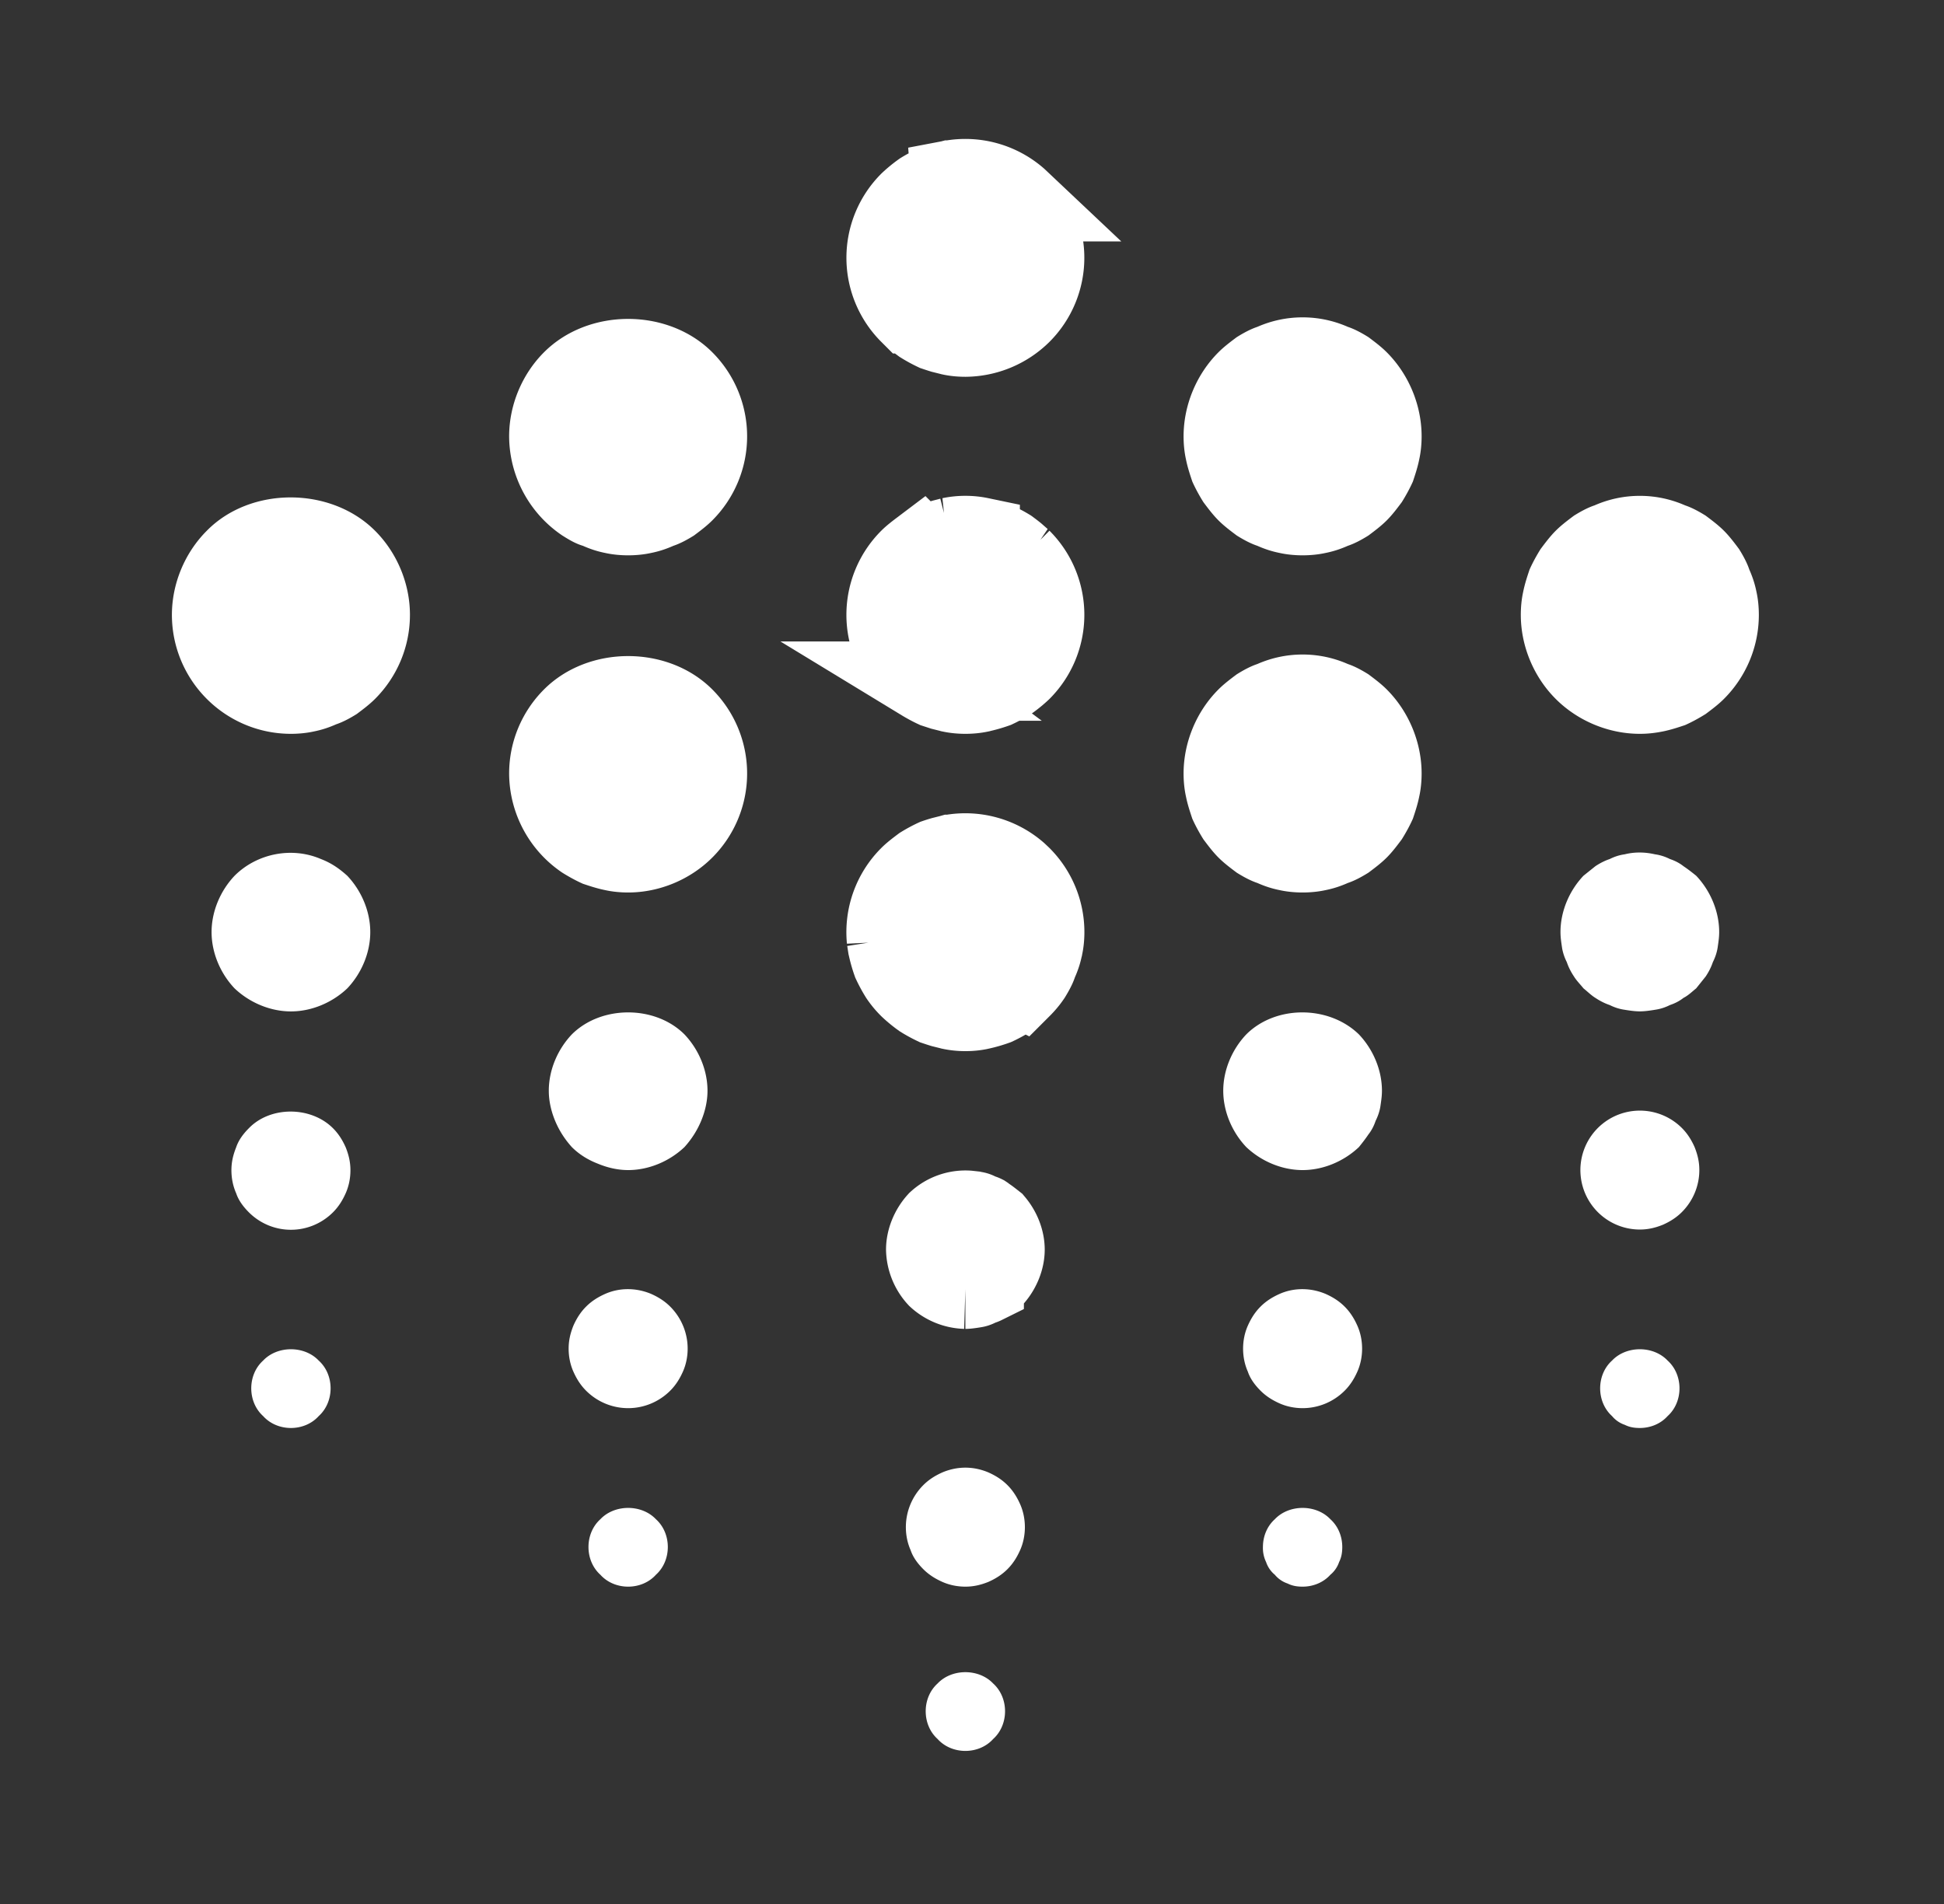 <svg xmlns="http://www.w3.org/2000/svg" width="49" height="48" fill="none"><rect width="100%" height="100%" fill="#333333" stroke="none"/><path fill="#fff" stroke="#fff" stroke-width="2" d="M23.957 4.538a2.008 2.008 0 0 1 1.699.463l.09.085a1.997 1.997 0 0 1 0 2.825 2.034 2.034 0 0 1-1.413.588c-.136 0-.263-.014-.363-.036l-.01-.003-.01-.002-.2-.05a6.727 6.727 0 0 1-.185-.06 3.354 3.354 0 0 1-.33-.18c-.067-.05-.123-.091-.171-.13l-.144-.127a1.997 1.997 0 0 1 0-2.825 3 3 0 0 1 .315-.258c.122-.075.212-.12.274-.14l.046-.016.045-.02c.06-.026.117-.048.175-.067l.175-.046h.007ZM23.96 13.538c.243-.051.503-.051.747 0v.001l.01.002c.12.024.23.06.35.112l.045.02.046.015c.061.021.151.067.273.141.068.05.124.093.172.132l.143.126a1.997 1.997 0 0 1 0 2.826 3.055 3.055 0 0 1-.316.258c-.11.067-.223.128-.33.178a3.241 3.241 0 0 1-.383.11l-.01.003-.01.002c-.1.022-.227.036-.364.036-.136 0-.263-.014-.363-.036l-.01-.002-.01-.003-.2-.05-.184-.06c-.107-.05-.22-.111-.33-.178a7.324 7.324 0 0 1-.172-.132l-.144-.126a1.997 1.997 0 0 1 0-2.826c.075-.075.168-.147.315-.258a1.49 1.49 0 0 1 .274-.14l.046-.015.045-.02c.06-.027.117-.05.175-.068l.175-.045.01-.003ZM23.957 21.538a2.008 2.008 0 0 1 1.699.463l.09.085c.375.375.587.881.587 1.413 0 .136-.014.263-.036.362l-.002.011-.003.01c-.024.121-.059.23-.112.35l-.02.044-.015.046c-.022.065-.07.16-.15.291-.076.112-.15.2-.248.298a2.98 2.98 0 0 1-.313.256c-.11.068-.225.13-.333.18a3.245 3.245 0 0 1-.384.111l-.01.002-.01.003a1.72 1.72 0 0 1-.364.036 1.72 1.72 0 0 1-.363-.036l-.01-.003-.01-.002-.2-.05a6.846 6.846 0 0 1-.185-.06 3.334 3.334 0 0 1-.331-.18 2.982 2.982 0 0 1-.314-.257 1.911 1.911 0 0 1-.249-.299 3.344 3.344 0 0 1-.187-.345 3.208 3.208 0 0 1-.11-.384l-.002-.01-.003-.012-.026-.167a1.998 1.998 0 0 1 .577-1.608c.075-.075.168-.148.316-.259.111-.068.226-.13.335-.18.066-.023.125-.041.18-.057l.199-.05.007-.002ZM24.529 30.524l.021.005.022.003a.213.213 0 0 1 .074.025l.063.03.068.023a.232.232 0 0 1 .031.013l.006.004.028.023.036.024c.064.042.119.088.192.145.168.2.263.454.263.683 0 .228-.095.481-.263.682l-.192.146-.036.023-.028.024-.006.004a.245.245 0 0 1-.031.013l-.068.022-.063.031a.213.213 0 0 1-.074.025l-.011.002-.012.002c-.116.019-.186.026-.216.026a1.1 1.1 0 0 1-.711-.29 1.1 1.1 0 0 1-.289-.71c0-.242.106-.514.294-.72a1.05 1.05 0 0 1 .776-.272l.126.014Z"></path><path fill="#fff" d="M24.333 40c-.2 0-.4-.04-.58-.12-.18-.08-.34-.18-.48-.32-.14-.14-.26-.3-.32-.48-.08-.18-.12-.38-.12-.58 0-.4.16-.78.44-1.06.14-.14.3-.24.48-.32.38-.16.78-.16 1.16 0 .18.08.34.18.48.32.14.14.24.3.32.48.08.18.12.38.12.58 0 .2-.04.4-.12.58-.08.18-.18.34-.32.48-.14.14-.3.24-.48.32-.2.08-.38.12-.58.12ZM24.333 44.141c-.26 0-.52-.1-.7-.3-.2-.18-.3-.44-.3-.7 0-.26.1-.52.3-.7.36-.38 1.04-.38 1.4 0 .2.18.3.44.3.7 0 .26-.1.52-.3.7-.18.2-.44.3-.7.3ZM7.333 18.5c-.8 0-1.56-.32-2.12-.88s-.88-1.32-.88-2.12c0-.78.32-1.56.88-2.12 1.1-1.12 3.12-1.12 4.24 0 .56.56.88 1.34.88 2.12 0 .8-.32 1.56-.88 2.12-.14.14-.3.26-.46.38-.16.1-.34.2-.52.26-.18.08-.36.14-.56.18-.18.04-.38.06-.58.06ZM41.333 18.5c-.78 0-1.56-.32-2.12-.88s-.88-1.34-.88-2.12c0-.2.02-.4.06-.58.04-.2.1-.38.16-.56.08-.18.18-.36.28-.52.12-.16.24-.32.38-.46s.3-.26.46-.38c.16-.1.34-.2.52-.26a2.833 2.833 0 0 1 2.28 0c.18.06.36.16.52.26.16.12.32.24.46.38s.26.3.38.46c.1.16.2.34.26.52.08.18.14.36.18.56.04.18.06.38.06.58 0 .8-.32 1.56-.88 2.12-.14.14-.3.26-.46.38-.16.1-.34.2-.52.28-.18.06-.36.12-.56.16-.2.04-.38.06-.58.06ZM41.333 25.497c-.12 0-.26-.02-.38-.04-.14-.02-.26-.06-.38-.12-.12-.04-.24-.1-.36-.18-.1-.06-.2-.16-.3-.24-.08-.1-.18-.2-.24-.3-.08-.12-.14-.24-.18-.36-.06-.12-.1-.24-.12-.36-.02-.14-.04-.26-.04-.4 0-.52.22-1.04.58-1.42l.3-.24c.12-.08.24-.14.36-.18.12-.06.24-.1.38-.12.24-.06.5-.06.76 0 .14.02.26.06.38.12.12.04.24.1.34.18.12.08.22.16.32.24.36.38.58.9.58 1.42 0 .14-.02.26-.04.4-.02.12-.06.24-.12.36-.04.12-.1.24-.18.36l-.24.3c-.1.08-.2.18-.32.24-.1.08-.22.14-.34.18-.12.06-.24.1-.38.12-.12.02-.26.04-.38.04ZM7.333 25.498c-.52 0-1.04-.22-1.42-.58-.36-.38-.58-.9-.58-1.42 0-.52.22-1.04.58-1.42.56-.56 1.44-.74 2.18-.42.26.1.46.24.66.42.36.38.58.9.58 1.42 0 .52-.22 1.04-.58 1.42-.38.36-.9.58-1.42.58ZM41.333 30.997a1.499 1.499 0 1 1 1.06-2.56c.14.14.24.3.32.48.08.2.12.38.12.58 0 .4-.16.78-.44 1.06-.14.14-.3.24-.48.32-.2.08-.38.12-.58.12ZM7.333 31.003c-.4 0-.78-.16-1.06-.44-.14-.14-.26-.3-.32-.48-.08-.18-.12-.38-.12-.58 0-.2.04-.38.12-.58.06-.18.18-.34.32-.48.54-.56 1.56-.56 2.12 0 .14.14.24.3.32.48.08.2.12.38.12.58 0 .2-.04.4-.12.58-.08.18-.18.34-.32.48-.28.28-.66.44-1.06.44ZM41.333 36c-.14 0-.26-.02-.38-.08a.71.71 0 0 1-.32-.22c-.2-.18-.3-.44-.3-.7 0-.26.1-.52.3-.7.36-.38 1.04-.38 1.4 0 .2.18.3.44.3.7 0 .26-.1.52-.3.7-.18.2-.44.3-.7.3ZM7.333 36c-.26 0-.52-.1-.7-.3-.2-.18-.3-.44-.3-.7 0-.26.1-.52.3-.7.36-.38 1.04-.38 1.4 0 .2.18.3.44.3.7 0 .26-.1.52-.3.7-.18.2-.44.3-.7.3ZM15.833 14c-.2 0-.4-.02-.58-.06-.2-.04-.38-.1-.56-.18-.2-.06-.36-.16-.52-.26a3.032 3.032 0 0 1-1.34-2.5c0-.78.32-1.56.88-2.12 1.12-1.12 3.12-1.12 4.24 0a2.997 2.997 0 0 1 0 4.24c-.14.14-.3.26-.46.38-.16.1-.34.2-.52.26-.18.08-.36.14-.56.18-.18.04-.38.06-.58.06ZM32.833 14c-.2 0-.4-.02-.58-.06-.2-.04-.38-.1-.56-.18-.18-.06-.36-.16-.52-.26-.16-.12-.32-.24-.46-.38s-.26-.3-.38-.46c-.1-.16-.2-.34-.28-.52-.06-.18-.12-.36-.16-.56-.04-.18-.06-.38-.06-.58 0-.78.32-1.56.88-2.12.14-.14.3-.26.46-.38.16-.1.34-.2.52-.26a2.833 2.833 0 0 1 2.28 0c.18.06.36.16.52.26.16.12.32.24.46.38.56.56.88 1.34.88 2.12 0 .2-.02.4-.06.58-.04.2-.1.38-.16.56-.08.18-.18.36-.28.52-.12.16-.24.32-.38.46s-.3.26-.46.38c-.16.1-.34.2-.52.26-.18.08-.36.14-.56.18-.18.04-.38.06-.58.06ZM15.833 22.5c-.2 0-.4-.02-.58-.06-.2-.04-.38-.1-.56-.16-.18-.08-.36-.18-.52-.28a3.032 3.032 0 0 1-1.34-2.5c0-.8.32-1.56.88-2.12 1.12-1.12 3.12-1.12 4.24 0a2.997 2.997 0 0 1 0 4.24c-.56.56-1.34.88-2.12.88ZM32.833 22.5c-.2 0-.4-.02-.58-.06-.2-.04-.38-.1-.56-.18-.18-.06-.36-.16-.52-.26-.16-.12-.32-.24-.46-.38s-.26-.3-.38-.46c-.1-.16-.2-.34-.28-.52-.06-.18-.12-.36-.16-.56-.04-.18-.06-.38-.06-.58 0-.78.32-1.56.88-2.12.14-.14.3-.26.46-.38.16-.1.34-.2.52-.26a2.833 2.833 0 0 1 2.28 0c.18.06.36.16.52.26.16.12.32.24.46.38.56.56.88 1.34.88 2.12 0 .2-.02.4-.06.58-.04.2-.1.38-.16.56-.08.18-.18.36-.28.52-.12.16-.24.32-.38.46s-.3.26-.46.38c-.16.1-.34.2-.52.26-.18.08-.36.14-.56.18-.18.04-.38.06-.58.06ZM15.833 29.498c-.26 0-.52-.06-.76-.16-.26-.1-.48-.24-.66-.42-.18-.2-.32-.42-.42-.66-.1-.24-.16-.5-.16-.76 0-.52.22-1.04.58-1.42.74-.74 2.1-.74 2.84 0 .36.38.58.9.58 1.42 0 .26-.06.52-.16.76s-.24.46-.42.66c-.38.36-.9.58-1.42.58ZM32.833 29.498c-.52 0-1.04-.22-1.42-.58-.36-.38-.58-.9-.58-1.42 0-.52.22-1.04.58-1.42.74-.74 2.08-.74 2.84 0 .36.38.58.9.58 1.42 0 .14-.02.26-.04.4-.02.12-.06.24-.12.36-.04.12-.1.24-.18.34-.08.12-.16.22-.24.32-.38.36-.9.58-1.42.58ZM15.833 35.5c-.4 0-.78-.16-1.06-.44-.14-.14-.24-.3-.32-.48-.08-.18-.12-.38-.12-.58 0-.2.04-.38.12-.58.08-.18.18-.34.32-.48.14-.14.3-.24.48-.32.36-.16.78-.16 1.16 0 .18.08.34.18.48.32.28.28.44.66.44 1.06 0 .2-.04.4-.12.58-.08.18-.18.34-.32.48-.28.28-.66.44-1.06.44ZM32.833 35.5c-.2 0-.4-.04-.58-.12-.18-.08-.34-.18-.48-.32-.14-.14-.26-.3-.32-.48-.08-.18-.12-.38-.12-.58 0-.2.04-.4.12-.58.08-.18.18-.34.32-.48.14-.14.3-.24.48-.32.36-.16.78-.16 1.16 0 .18.08.34.18.48.32.14.14.24.3.32.48.08.18.12.38.12.58 0 .2-.04.4-.12.58-.08.18-.18.34-.32.48-.28.28-.66.44-1.06.44ZM15.833 40c-.26 0-.52-.1-.7-.3-.2-.18-.3-.44-.3-.7 0-.26.1-.52.3-.7.36-.38 1.04-.38 1.4 0 .2.18.3.44.3.7 0 .26-.1.52-.3.7-.18.2-.44.3-.7.3ZM32.833 40c-.14 0-.26-.02-.38-.08a.71.71 0 0 1-.32-.22.71.71 0 0 1-.22-.32.812.812 0 0 1-.08-.38c0-.26.1-.52.3-.7.36-.38 1.04-.38 1.4 0 .2.18.3.44.3.7 0 .14-.02.26-.08.38a.71.71 0 0 1-.22.32c-.18.2-.44.3-.7.3Z"></path></svg>
